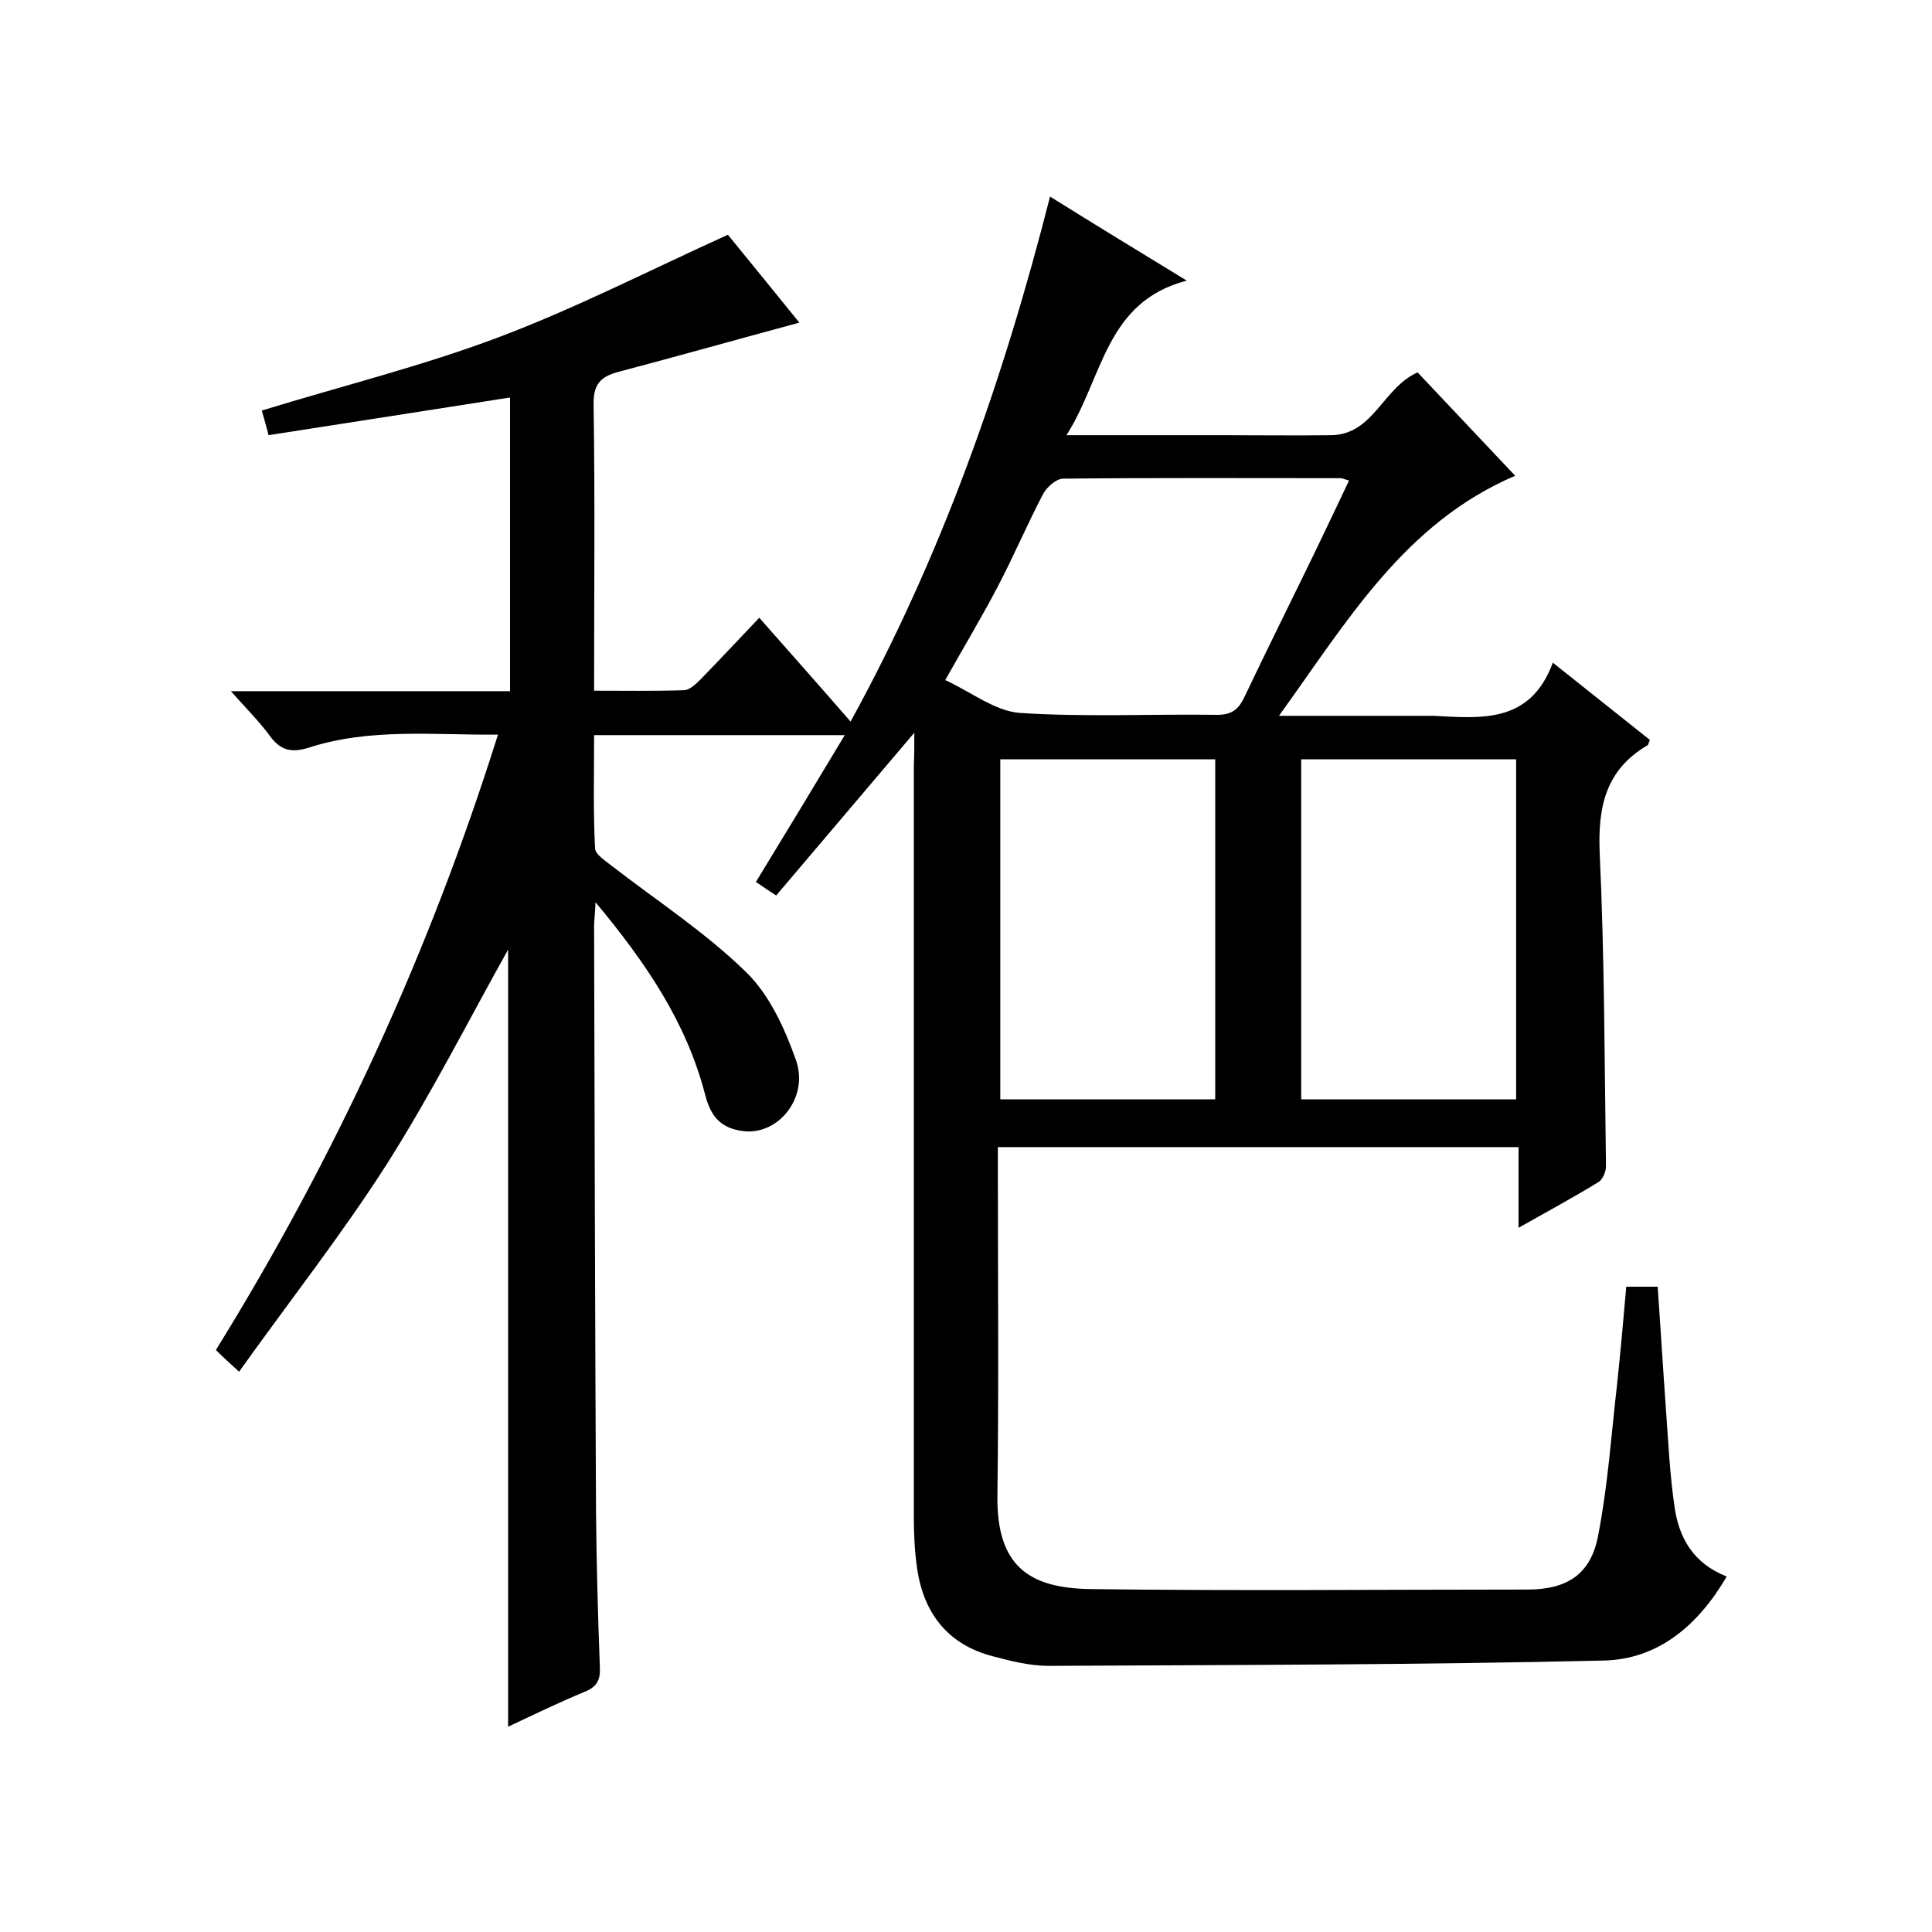 <svg enable-background="new 0 0 400 400" viewBox="0 0 400 400" xmlns="http://www.w3.org/2000/svg"><path d="m189.3 151.7c-10 11.8-19.2 22.6-28.6 33.7-1.9-1.2-3.1-2.1-4.2-2.8 6.1-10 12.1-19.9 18.4-30.4-17.8 0-34.5 0-51.9 0 0 7.9-.2 15.7.2 23.5.1 1.2 2.1 2.5 3.5 3.6 9.3 7.2 19.3 13.7 27.7 21.9 4.9 4.7 8.1 11.8 10.4 18.3 2.7 7.7-3.6 15.5-10.8 14.7-5.2-.6-7-3.5-8.1-7.9-3.9-14.8-12.2-27-22.6-39.5-.1 2.5-.3 3.7-.3 5 .1 40.5.2 81 .4 121.5.1 10.7.4 21.3.8 32 .1 2.5-.6 3.9-3 4.9-5.3 2.2-10.5 4.7-16 7.3 0-54.3 0-108 0-160.9-8 14.3-15.9 29.9-25.1 44.4-9.4 14.7-20.2 28.4-30.6 43-2.2-2-3.4-3.1-4.8-4.5 24.7-39.9 44.1-82 58.4-127.4-13.5.1-26.5-1.4-39.2 2.7-3.5 1.1-5.8.6-8-2.4s-4.9-5.7-8.1-9.3h57.8c0-20.5 0-40.4 0-60.8-16.7 2.6-33.2 5.2-50 7.8-.6-2.4-1.1-4-1.4-5.1 16.6-5.1 33.2-9.2 49.1-15.2s31.1-13.8 47.4-21.2c4.4 5.4 9.8 12 14.8 18.2-12.6 3.4-25 6.9-37.5 10.2-3.8 1-5.2 2.7-5.1 6.9.3 19.5.1 39 .1 59.1 6.4 0 12.5.1 18.6-.1 1.2 0 2.6-1.4 3.6-2.4 3.9-4 7.8-8.2 12-12.6 6.5 7.4 12.5 14.1 18.9 21.5 18.9-34.4 31.6-70.6 41.3-108.7 9.3 5.8 18.3 11.3 28.3 17.4-16.9 4.4-17.3 20.1-24.9 32h25.9 6.5c7.5 0 15 .1 22.5 0 8.7-.2 10.6-9.8 17.8-13 6.5 6.9 13.3 14.1 20.2 21.4-22.9 9.8-34.7 30-48.9 49.7h28.9 3c9.9.5 20.1 1.7 24.8-11 7.3 5.8 13.7 10.9 20.1 16-.3.6-.3 1-.5 1.1-8.7 5.1-10.3 12.8-9.9 22.3 1 21.6 1 43.3 1.3 64.9 0 1.1-.7 2.7-1.5 3.2-5.2 3.2-10.6 6.1-16.6 9.5 0-5.9 0-11.1 0-16.7-36 0-71.6 0-107.8 0v5.4c0 22.3.2 44.7-.1 67-.1 14.1 6.3 18.9 19.2 19.1 30.2.4 60.3.1 90.5.1 8.2 0 13.2-3.1 14.7-11.3 2-10.3 2.7-20.8 3.9-31.2.7-6.6 1.3-13.3 1.9-20.2h6.5c.6 8.4 1.1 16.8 1.7 25.2.5 6.8.8 13.6 1.8 20.4.9 6.4 3.9 11.7 10.8 14.4-5.9 10.1-14.2 17.2-25.6 17.4-38.3.9-76.6.9-114.8 1.1-3.9 0-7.8-1-11.6-2-9.2-2.4-14.2-8.8-15.6-18-.5-3.4-.7-7-.7-10.5 0-52 0-104 0-156 .1-1.9.1-3.8.1-6.7zm17.8 5.5v70.4h44.5c0-23.7 0-46.9 0-70.4-14.9 0-29.5 0-44.5 0zm62.3 0v70.4h44.5c0-23.7 0-46.9 0-70.4-15 0-29.6 0-44.5 0zm9.9-57.7c-1-.3-1.4-.5-1.8-.5-19.1 0-38.3-.1-57.4.1-1.4 0-3.3 1.7-4.1 3.1-3.3 6.3-6.1 12.9-9.4 19.2s-6.9 12.3-10.9 19.4c5.4 2.5 10.3 6.4 15.4 6.8 13.6.9 27.3.2 40.9.4 3 0 4.4-1.1 5.6-3.6 4.7-9.9 9.6-19.7 14.4-29.6 2.4-5 4.8-10 7.3-15.3z"/></svg>